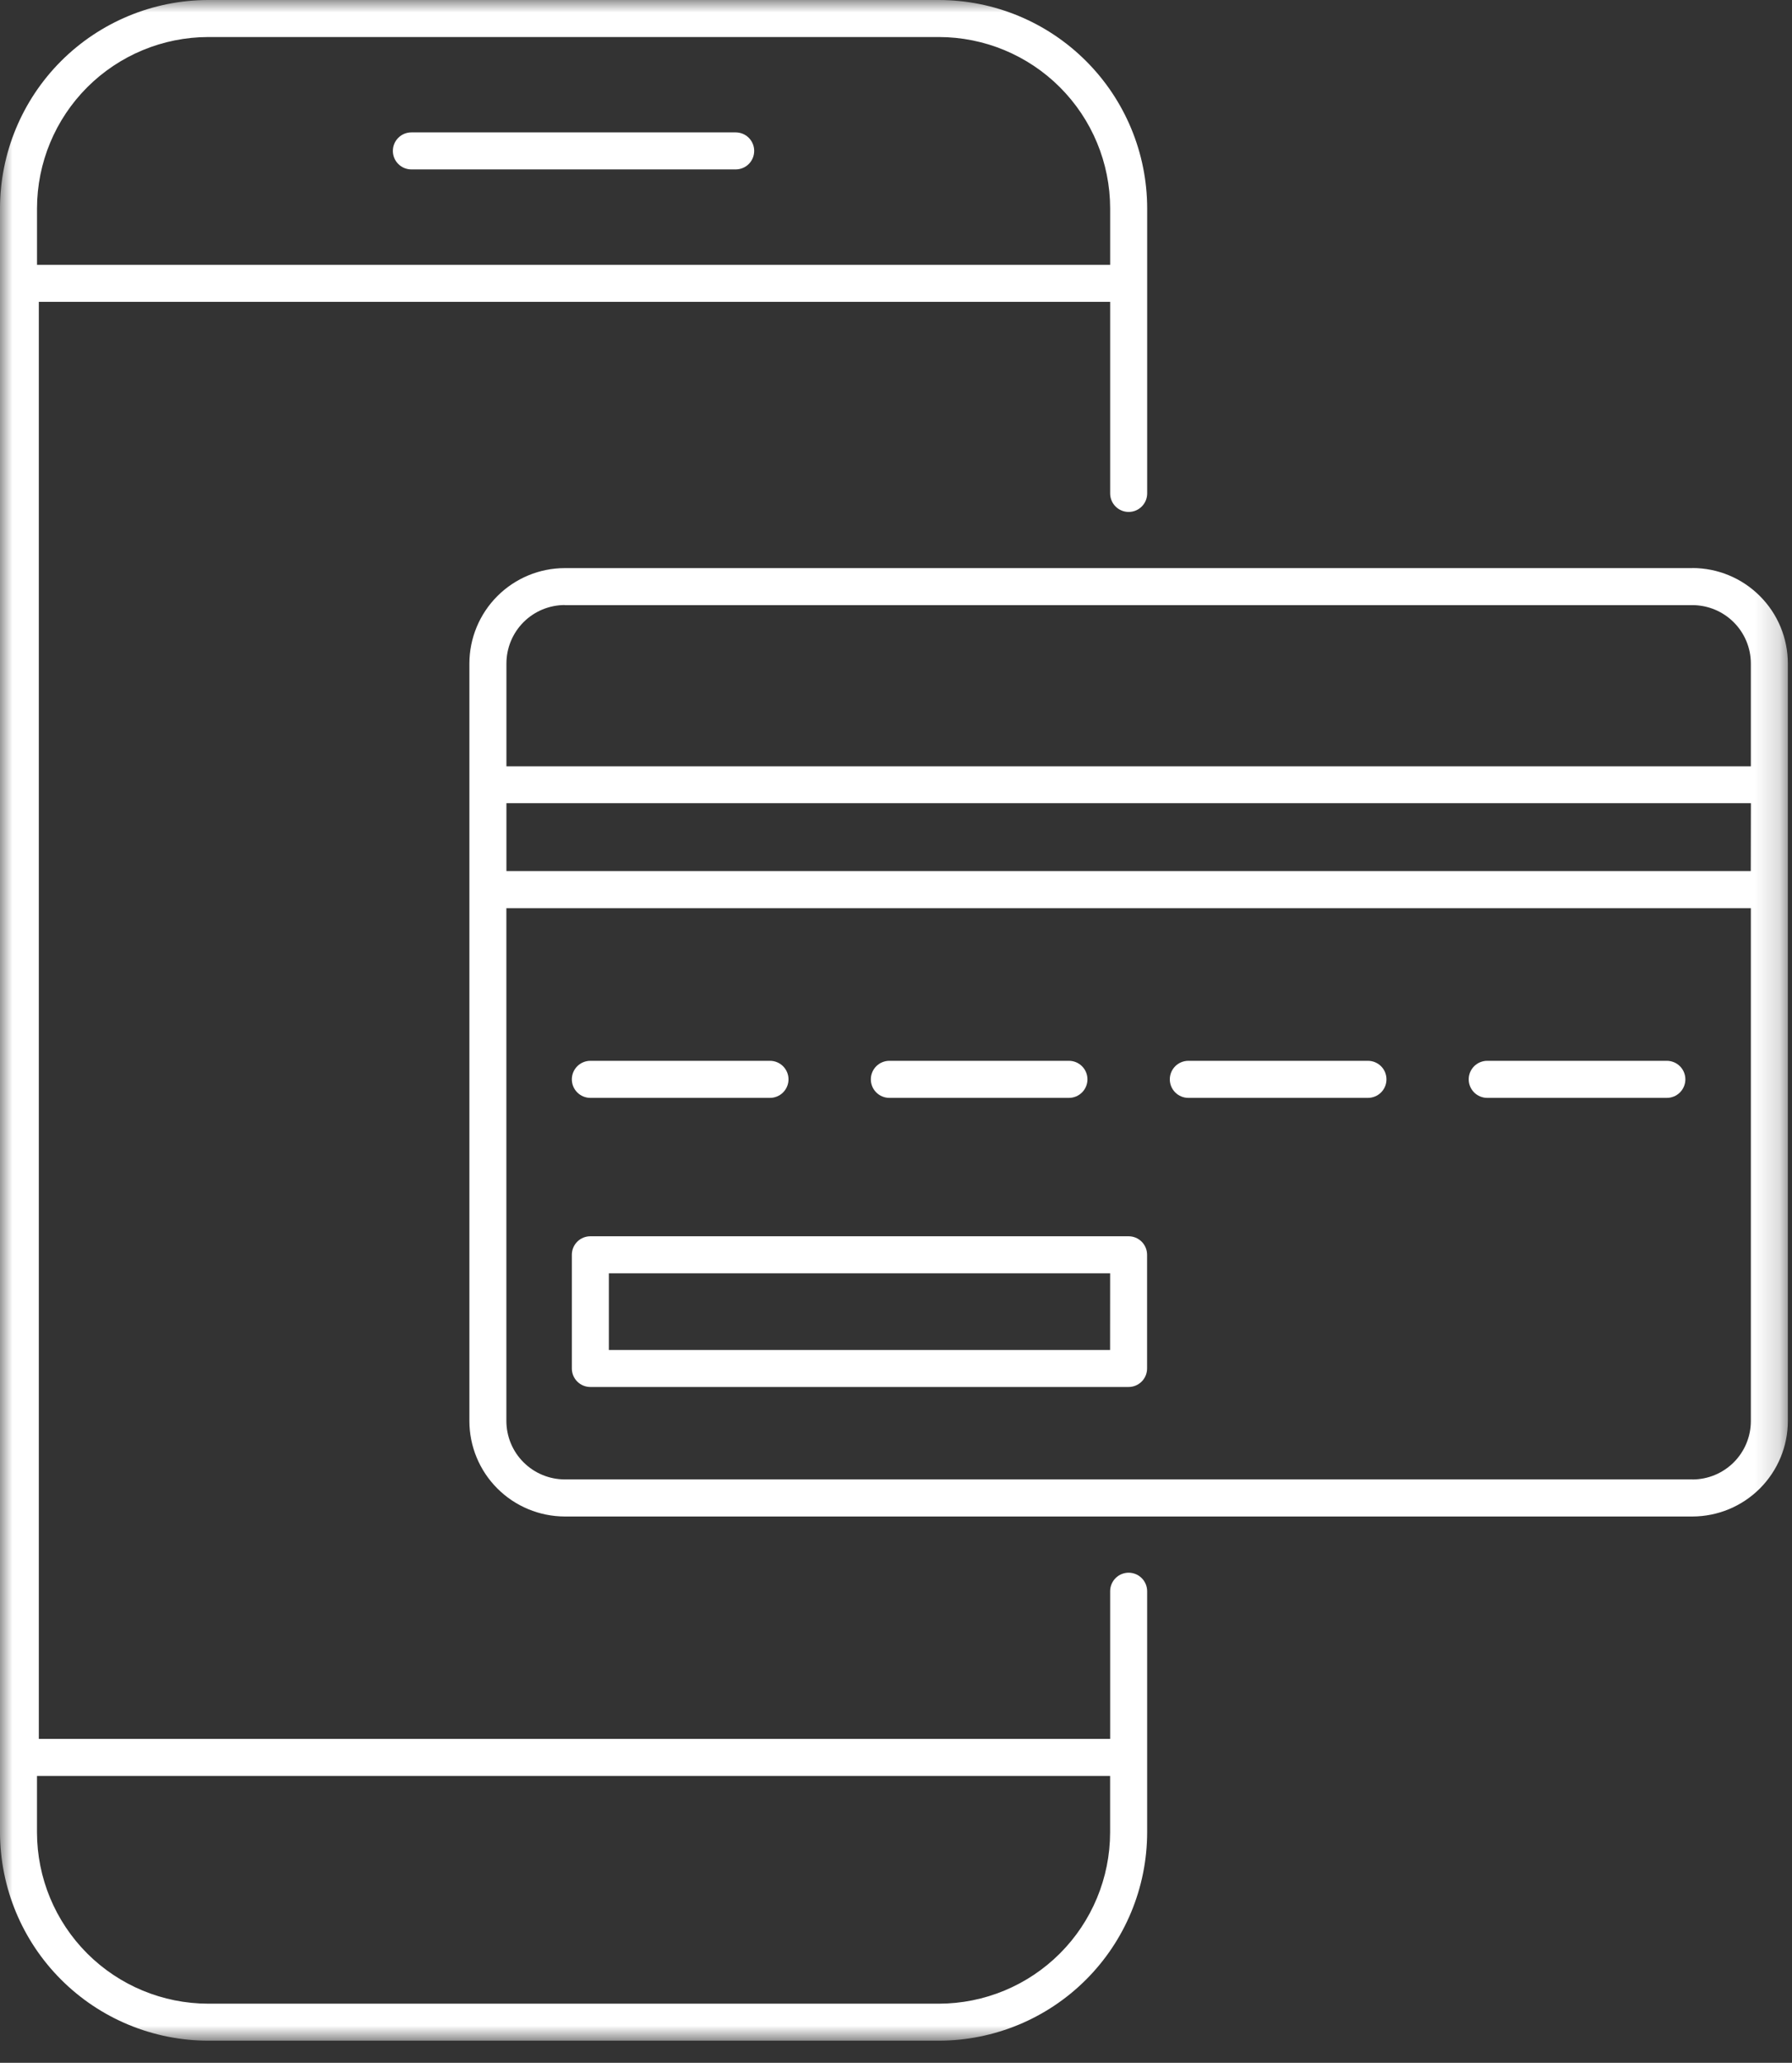 <?xml version="1.0" encoding="UTF-8"?>
<svg xmlns="http://www.w3.org/2000/svg" width="73" height="84" viewBox="0 0 73 84" fill="none">
  <rect x="0" y="0" width="73" height="84" fill="#333333" stroke="none"/>
  <g id="Clip path group">
    <mask id="mask0_673878_1596" style="mask-type:luminance" maskUnits="userSpaceOnUse" x="0" y="0" width="73" height="84">
      <g id="clip-path-3">
        <path id="Rectangle 63" d="M72.832 0H0V83.1H72.832V0Z" fill="white"></path>
      </g>
    </mask>
    <g mask="url(#mask0_673878_1596)">
      <g id="Group 21">
        <path id="Path 144" d="M45.977 64.043C45.777 64.043 45.586 64.122 45.444 64.264C45.303 64.405 45.224 64.597 45.224 64.796V70.81H1.581V12.291H45.224V20.093C45.224 20.293 45.303 20.485 45.445 20.626C45.586 20.768 45.778 20.847 45.978 20.847C46.178 20.847 46.37 20.768 46.511 20.626C46.653 20.485 46.732 20.293 46.732 20.093V8.485C46.73 6.235 45.835 4.078 44.244 2.488C42.654 0.897 40.497 0.002 38.247 0H8.483C6.234 0.003 4.078 0.898 2.487 2.488C0.897 4.079 0.002 6.235 0 8.485L0 74.617C0.003 76.866 0.897 79.022 2.488 80.612C4.078 82.203 6.234 83.097 8.483 83.1H38.247C40.496 83.097 42.653 82.203 44.243 80.612C45.833 79.022 46.728 76.866 46.731 74.617V64.796C46.731 64.597 46.651 64.405 46.51 64.264C46.369 64.122 46.177 64.043 45.977 64.043ZM8.483 1.508H38.247C40.097 1.51 41.87 2.246 43.178 3.554C44.486 4.862 45.222 6.635 45.224 8.485V10.785H1.508V8.485C1.51 6.635 2.246 4.862 3.553 3.554C4.861 2.247 6.634 1.511 8.483 1.508ZM38.247 81.593H8.483C6.634 81.591 4.86 80.856 3.552 79.548C2.245 78.24 1.509 76.467 1.507 74.617V72.318H45.222V74.617C45.22 76.467 44.485 78.24 43.177 79.548C41.869 80.856 40.096 81.591 38.246 81.593" fill="white"></path>
        <path id="Path 145" d="M68.945 23.134H23.008C21.978 23.135 20.991 23.544 20.262 24.273C19.533 25.001 19.123 25.988 19.121 27.018V57.866C19.122 58.897 19.532 59.885 20.261 60.614C20.99 61.342 21.978 61.752 23.008 61.754H68.944C69.975 61.752 70.963 61.342 71.691 60.614C72.42 59.885 72.83 58.897 72.831 57.866V27.018C72.83 25.987 72.42 24.999 71.691 24.271C70.963 23.542 69.975 23.132 68.944 23.131M23.008 24.642H68.944C69.575 24.643 70.18 24.893 70.627 25.34C71.073 25.786 71.324 26.391 71.324 27.022V31.205H20.63V27.018C20.63 26.387 20.881 25.782 21.327 25.335C21.773 24.889 22.378 24.638 23.01 24.638M71.321 35.47H20.63V32.708H71.326L71.321 35.47ZM68.941 60.244H23.008C22.377 60.243 21.772 59.992 21.326 59.546C20.879 59.1 20.628 58.495 20.628 57.863V36.982H71.324V57.866C71.324 58.498 71.073 59.103 70.627 59.549C70.18 59.995 69.575 60.246 68.944 60.246" fill="white"></path>
        <path id="Path 146" d="M45.976 50.343H24.048C23.849 50.343 23.657 50.422 23.516 50.563C23.374 50.705 23.295 50.896 23.295 51.096V55.727C23.295 55.926 23.374 56.118 23.516 56.259C23.657 56.401 23.849 56.48 24.048 56.48H45.975C46.175 56.48 46.366 56.401 46.508 56.259C46.649 56.118 46.728 55.926 46.728 55.727V51.096C46.728 50.896 46.649 50.705 46.508 50.563C46.366 50.422 46.176 50.343 45.976 50.343ZM45.221 54.973H24.803V51.851H45.223L45.221 54.973Z" fill="white"></path>
        <path id="Path 147" d="M24.049 44.707H31.367C31.567 44.707 31.759 44.627 31.9 44.486C32.041 44.344 32.121 44.153 32.121 43.953C32.121 43.752 32.041 43.561 31.9 43.419C31.759 43.278 31.567 43.198 31.367 43.198H24.049C23.849 43.198 23.657 43.278 23.516 43.419C23.374 43.561 23.295 43.752 23.295 43.953C23.295 44.153 23.374 44.344 23.516 44.486C23.657 44.627 23.849 44.707 24.049 44.707Z" fill="white"></path>
        <path id="Path 148" d="M36.229 44.707H43.545C43.745 44.707 43.937 44.627 44.078 44.486C44.22 44.344 44.299 44.153 44.299 43.953C44.299 43.752 44.22 43.561 44.078 43.419C43.937 43.278 43.745 43.198 43.545 43.198H36.229C36.029 43.198 35.837 43.278 35.696 43.419C35.554 43.561 35.475 43.752 35.475 43.953C35.475 44.153 35.554 44.344 35.696 44.486C35.837 44.627 36.029 44.707 36.229 44.707Z" fill="white"></path>
        <path id="Path 149" d="M55.726 43.198H48.408C48.209 43.198 48.017 43.278 47.875 43.419C47.734 43.561 47.654 43.752 47.654 43.953C47.654 44.153 47.734 44.344 47.875 44.486C48.017 44.627 48.209 44.707 48.408 44.707H55.726C55.926 44.707 56.118 44.627 56.26 44.486C56.401 44.344 56.48 44.153 56.48 43.953C56.48 43.752 56.401 43.561 56.26 43.419C56.118 43.278 55.926 43.198 55.726 43.198Z" fill="white"></path>
        <path id="Path 150" d="M67.902 43.198H60.584C60.384 43.198 60.192 43.278 60.051 43.419C59.91 43.561 59.83 43.752 59.83 43.953C59.83 44.153 59.91 44.344 60.051 44.486C60.192 44.627 60.384 44.707 60.584 44.707H67.902C68.102 44.707 68.294 44.627 68.435 44.486C68.577 44.344 68.656 44.153 68.656 43.953C68.656 43.752 68.577 43.561 68.435 43.419C68.294 43.278 68.102 43.198 67.902 43.198Z" fill="white"></path>
        <path id="Path 151" d="M16.758 6.899H29.969C30.169 6.899 30.361 6.82 30.503 6.678C30.644 6.537 30.723 6.345 30.723 6.145C30.723 5.945 30.644 5.753 30.503 5.612C30.361 5.47 30.169 5.391 29.969 5.391H16.758C16.558 5.391 16.366 5.47 16.225 5.612C16.083 5.753 16.004 5.945 16.004 6.145C16.004 6.345 16.083 6.537 16.225 6.678C16.366 6.82 16.558 6.899 16.758 6.899Z" fill="white"></path>
      </g>
    </g>
  </g>
</svg>
